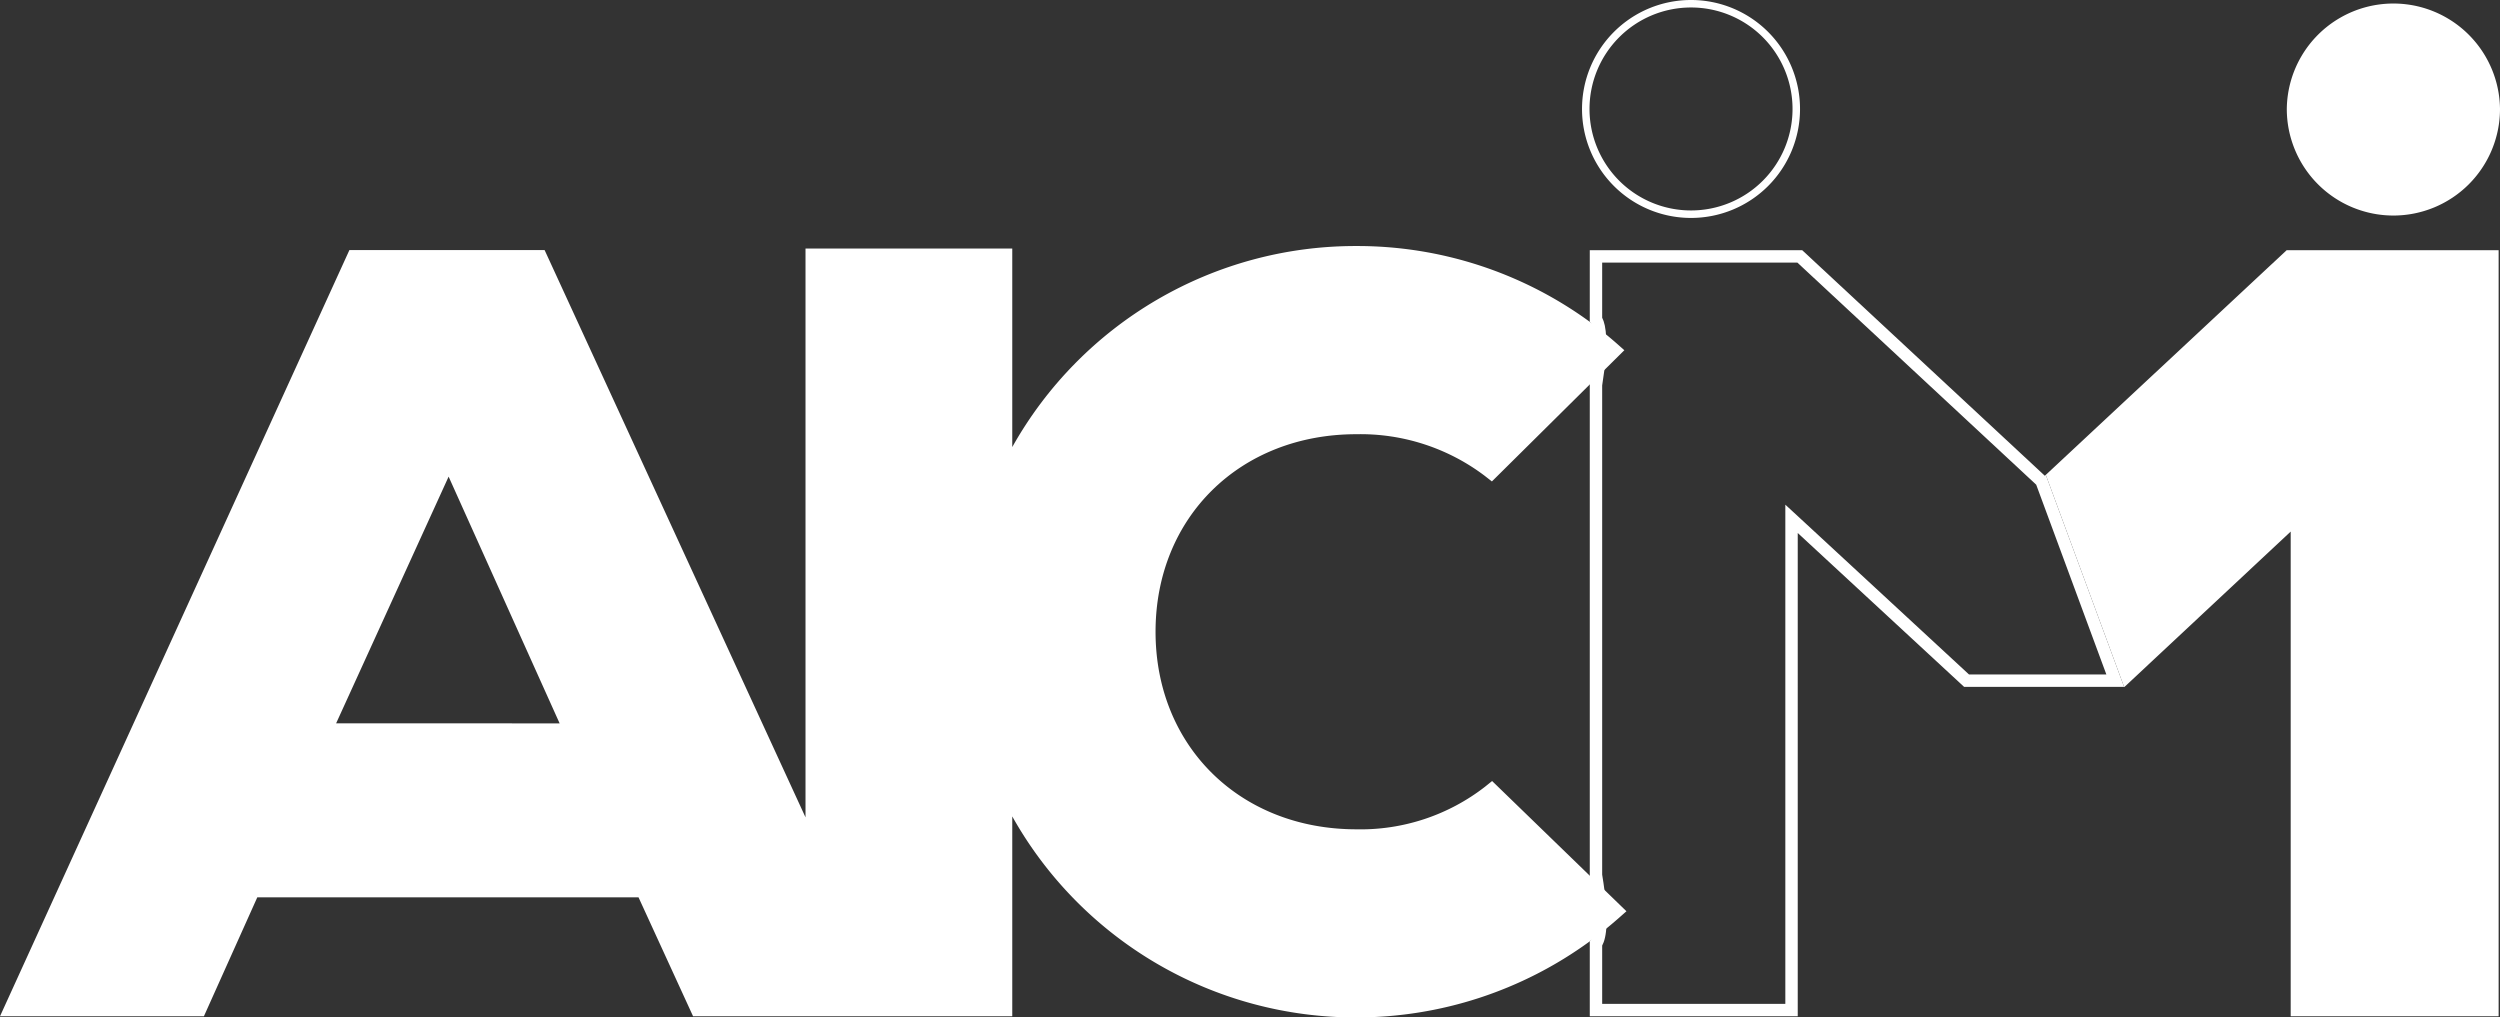 <svg xmlns="http://www.w3.org/2000/svg" width="191.571" height="77.966" viewBox="0 0 191.571 77.966"><rect x="0" y="0" width="191.571" height="77.966" fill="#333333" stroke="none"/><g data-name="Groupe 9"><g data-name="Groupe 6156"><g data-name="Groupe 1"><path data-name="Tracé 1" d="m137.728 20.121 18.304 17.022 5.375 14.541h-10.525l-12.481-11.541-1.594-1.47v38.253h-14.035v-4.468c.319-.589.575-1.953 0-5.432V29.535c.526-3.286.3-4.607 0-5.188v-4.226Zm.373-.948h-16.279v5.489c.7.51 0 4.8 0 4.8v37.642s.75 4.48 0 5.027v5.743h15.936V40.843l12.749 11.792h12.26l-6-16.247-.075.069Z" fill="#fff"/></g></g><g data-name="Groupe 3"><path data-name="Tracé 3" d="m175.222 19.173-18.456 17.215 6 16.247h.032l12.734-11.902v37.14h15.934v-58.7Z" fill="#fff"/></g><g data-name="Groupe 6155"><g data-name="Groupe 4"><path data-name="Tracé 4" d="m124.632 69.828-2.808-2.723-7.486-7.256-.547.44a15.533 15.533 0 0 1-9.85 3.26c-8.92 0-15.393-6.368-15.393-15.139s6.473-15.137 15.393-15.137a15.788 15.788 0 0 1 9.828 3.187l.553.432 7.5-7.431 2.649-2.624-.623-.551q-.98-.856-2.025-1.624a30.214 30.214 0 0 0-17.882-5.809 30.149 30.149 0 0 0-26.373 15.405V19.043H61.725v43.588L41.732 19.162H26.774L0 77.875h15.625l4.091-9.114h29.213l4.18 9.114h24.459V62.56a30.154 30.154 0 0 0 26.373 15.405 30.335 30.335 0 0 0 17.883-5.833q1.123-.823 2.179-1.749Zm-98.876-14.4 8.621-18.905 8.507 18.908Z" fill="#fff"/></g><g data-name="Groupe 5"><path data-name="Tracé 5" d="M183.402 16.516a8.169 8.169 0 0 0 8.169-8.167 8.169 8.169 0 0 0-16.337 0 8.168 8.168 0 0 0 8.168 8.167" fill="#fff"/></g><g data-name="Groupe 6"><path data-name="Tracé 6" d="M129.581 16.413a8.063 8.063 0 0 0 8.065-8.063 8.064 8.064 0 0 0-8.065-8.063 8.063 8.063 0 0 0-8.066 8.063 8.061 8.061 0 0 0 8.066 8.063" fill="none" stroke="#fff" stroke-width=".574"/></g></g></g></svg>
